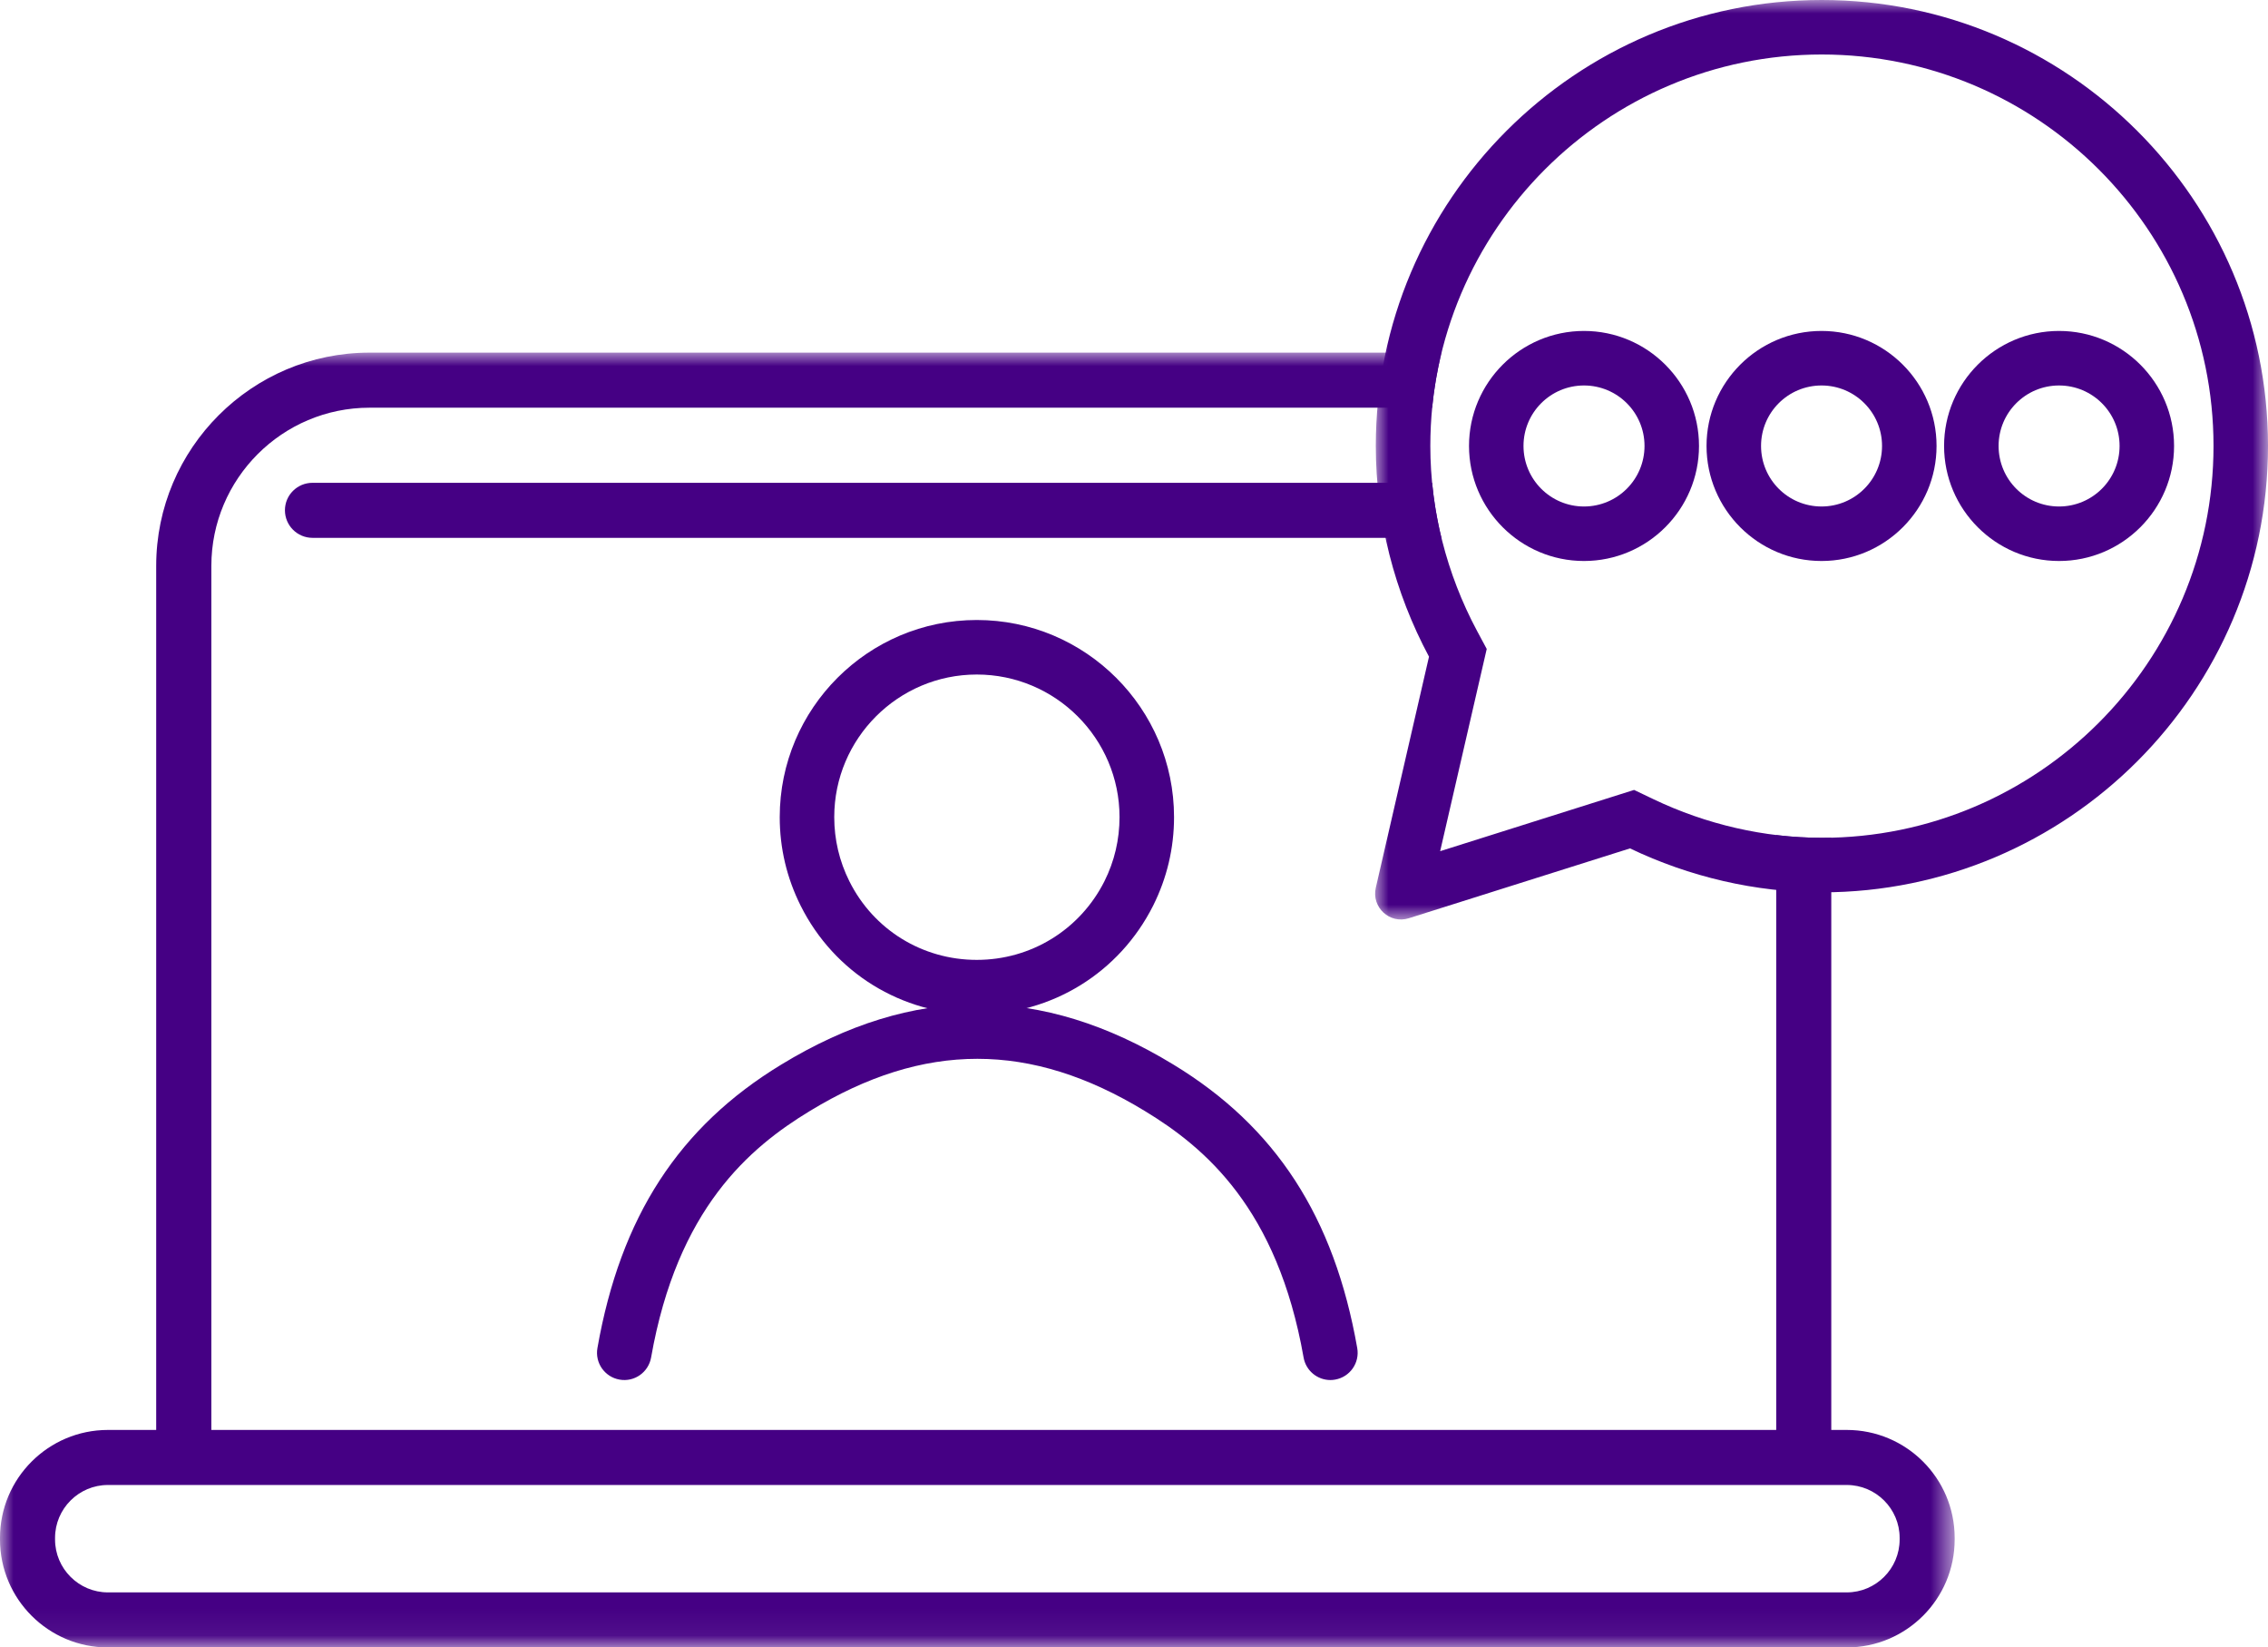 <svg xmlns="http://www.w3.org/2000/svg" xmlns:xlink="http://www.w3.org/1999/xlink" width="84px" height="61px" viewBox="0 0 84 61"><title>laptop_icon</title><defs><polygon id="path-1" points="0 0 72.395 0 72.395 47.943 0 47.943"></polygon><polygon id="path-3" points="0 0 33.07 0 33.07 34.047 0 34.047"></polygon></defs><g id="Designs" stroke="none" stroke-width="1" fill="none" fill-rule="evenodd"><g id="JMU_Six-Sigma" transform="translate(-1052, -1179)"><g id="laptop_icon" transform="translate(1052, 1179)"><path d="M36.177,24.976 C33.266,24.976 30.898,27.344 30.898,30.255 C30.898,31.088 31.087,31.888 31.459,32.633 C32.356,34.428 34.164,35.542 36.177,35.542 C38.188,35.542 39.999,34.426 40.905,32.631 C41.276,31.888 41.464,31.088 41.464,30.255 C41.464,27.344 39.092,24.976 36.177,24.976 M36.177,37.561 C33.394,37.561 30.895,36.018 29.654,33.536 C29.14,32.508 28.879,31.404 28.879,30.255 C28.879,26.231 32.153,22.957 36.177,22.957 C40.205,22.957 43.483,26.231 43.483,30.255 C43.483,31.404 43.222,32.508 42.708,33.536 C41.457,36.02 38.955,37.561 36.177,37.561" id="Fill-1" fill="#450084"></path><path d="M49.273,51.099 C48.792,51.099 48.367,50.754 48.281,50.264 C47.311,44.75 44.632,42.492 42.407,41.141 C38.171,38.56 34.225,38.56 29.99,41.14 C27.763,42.492 25.085,44.75 24.115,50.264 C24.018,50.813 23.496,51.182 22.946,51.083 C22.397,50.987 22.03,50.464 22.127,49.915 C22.981,45.055 25.146,41.719 28.941,39.416 C33.823,36.44 38.572,36.44 43.456,39.416 C47.249,41.719 49.414,45.055 50.268,49.915 C50.365,50.464 49.998,50.987 49.449,51.083 C49.39,51.094 49.331,51.099 49.273,51.099" id="Fill-3" fill="#450084"></path><g id="Group-7" transform="translate(0, 13.057)"><mask id="mask-2" fill="white"><use xlink:href="#path-1"></use></mask><g id="Clip-6"></g><path d="M70.357,43.947 C70.357,45.025 69.476,45.905 68.398,45.905 L3.997,45.905 C2.919,45.905 2.039,45.025 2.039,43.947 L2.039,43.886 C2.039,42.808 2.919,41.928 3.997,41.928 L68.398,41.928 C69.476,41.928 70.357,42.808 70.357,43.886 L70.357,43.947 Z M68.398,39.89 L67.825,39.89 L67.825,17.961 C67.708,17.965 67.587,17.965 67.47,17.965 C66.909,17.965 66.348,17.932 65.786,17.864 L65.786,39.89 L7.828,39.89 L7.828,7.896 C7.828,4.667 10.456,2.039 13.686,2.039 L53.041,2.039 C53.11,1.344 53.227,0.662 53.388,0 L13.686,0 C9.33,0 5.785,3.544 5.785,7.896 L5.785,39.89 L3.997,39.89 C1.792,39.89 -8.97159848e-05,41.682 -8.97159848e-05,43.886 L-8.97159848e-05,43.947 C-8.97159848e-05,46.151 1.792,47.943 3.997,47.943 L68.398,47.943 C70.603,47.943 72.395,46.151 72.395,43.947 L72.395,43.886 C72.395,41.682 70.603,39.89 68.398,39.89 L68.398,39.89 Z" id="Fill-5" fill="#450084" mask="url(#mask-2)"></path></g><path d="M53.384,19.915 L11.575,19.915 C11.009,19.915 10.553,19.455 10.553,18.894 C10.553,18.333 11.009,17.877 11.575,17.877 L53.041,17.877 C53.106,18.563 53.219,19.245 53.384,19.915" id="Fill-8" fill="#450084"></path><path d="M76.261,18.754 C75.024,18.754 74.022,17.752 74.022,16.512 C74.022,15.275 75.024,14.273 76.261,14.273 C77.499,14.273 78.503,15.275 78.503,16.512 C78.503,17.752 77.499,18.754 76.261,18.754 M76.261,12.254 C73.913,12.254 72.003,14.164 72.003,16.512 C72.003,18.861 73.913,20.772 76.261,20.772 C78.61,20.772 80.521,18.861 80.521,16.512 C80.521,14.164 78.61,12.254 76.261,12.254" id="Fill-10" fill="#450084"></path><path d="M58.666,18.754 C57.43,18.754 56.426,17.752 56.426,16.512 C56.426,15.275 57.43,14.273 58.666,14.273 C59.904,14.273 60.908,15.275 60.908,16.512 C60.908,17.752 59.904,18.754 58.666,18.754 M58.666,12.254 C56.318,12.254 54.408,14.164 54.408,16.512 C54.408,18.861 56.318,20.772 58.666,20.772 C61.015,20.772 62.926,18.861 62.926,16.512 C62.926,14.164 61.015,12.254 58.666,12.254" id="Fill-12" fill="#450084"></path><path d="M67.464,18.754 C66.226,18.754 65.224,17.752 65.224,16.512 C65.224,15.275 66.226,14.273 67.464,14.273 C68.701,14.273 69.705,15.275 69.705,16.512 C69.705,17.752 68.701,18.754 67.464,18.754 M67.464,12.254 C65.115,12.254 63.205,14.164 63.205,16.512 C63.205,18.861 65.115,20.772 67.464,20.772 C69.813,20.772 71.724,18.861 71.724,16.512 C71.724,14.164 69.813,12.254 67.464,12.254" id="Fill-14" fill="#450084"></path><g id="Group-18" transform="translate(50.93, -0)"><mask id="mask-4" fill="white"><use xlink:href="#path-3"></use></mask><g id="Clip-17"></g><path d="M16.541,31.022 C14.42,31.022 12.266,30.528 10.311,29.593 L9.592,29.249 L2.409,31.517 L4.134,24.029 L3.776,23.362 C2.644,21.247 2.045,18.879 2.045,16.512 C2.045,8.52 8.548,2.018 16.541,2.018 C24.542,2.018 31.052,8.52 31.052,16.512 C31.052,24.513 24.542,31.022 16.541,31.022 M16.541,-0 C7.435,-0 0.026,7.409 0.026,16.512 C0.026,19.246 0.718,21.928 1.996,24.315 L0.026,32.869 C-0.142,33.595 0.543,34.225 1.249,34 L9.44,31.414 C11.638,32.465 14.08,33.041 16.541,33.041 C25.654,33.041 33.07,25.627 33.07,16.512 C33.07,7.409 25.654,-0 16.541,-0" id="Fill-16" fill="#450084" mask="url(#mask-4)"></path></g></g></g></g></svg>